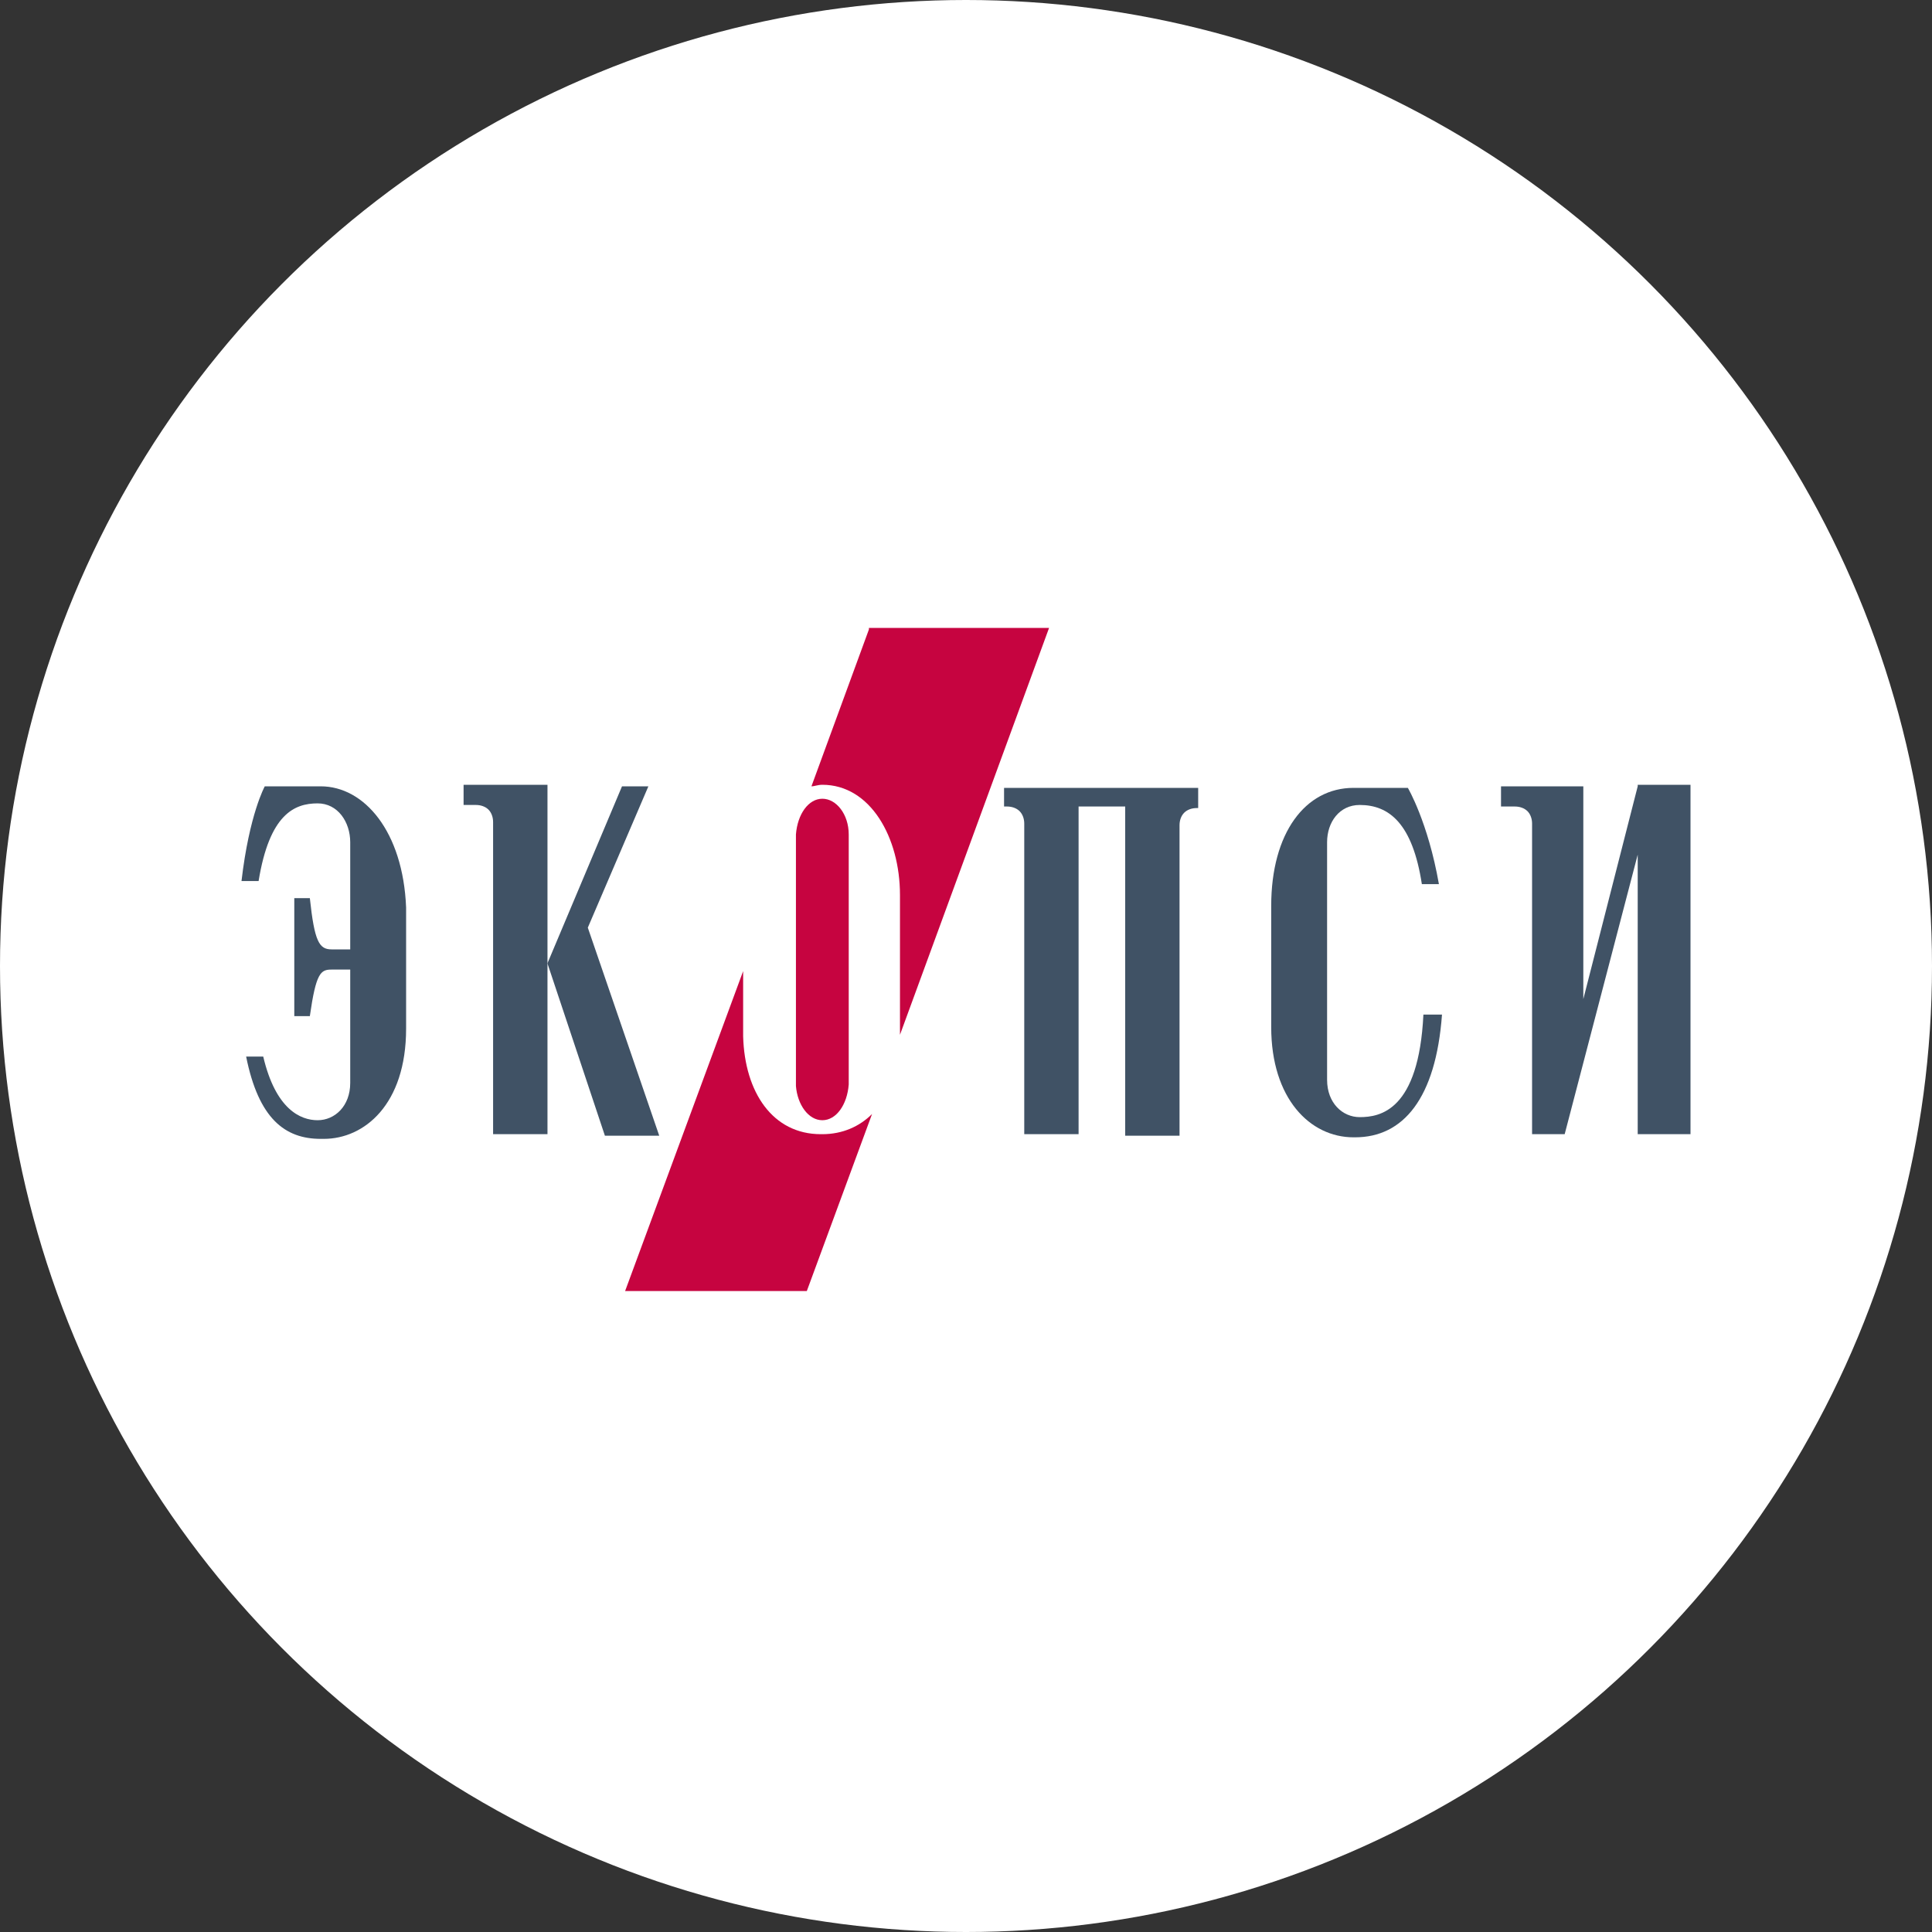 <?xml version="1.0" encoding="UTF-8"?> <svg xmlns="http://www.w3.org/2000/svg" width="40" height="40" viewBox="0 0 40 40" fill="none"><rect x="0" y="0" width="40" height="40" fill="#333333" stroke="none"/> <circle cx="20" cy="20" r="20" fill="white"></circle> <path d="M9.566 16.666H9.855C9.952 16.666 10.048 16.698 10.113 16.762C10.177 16.826 10.209 16.923 10.209 17.019V23.482H11.335V16.248H9.598V16.666H9.566Z" fill="#405265"></path> <path d="M6.64 16.28H5.482C5.482 16.28 5.161 16.858 5 18.241H5.354C5.579 16.858 6.093 16.633 6.576 16.633C6.994 16.633 7.251 17.019 7.251 17.437C7.251 17.437 7.251 18.498 7.251 19.656H6.865C6.608 19.656 6.511 19.495 6.415 18.595H6.093V21.038H6.415C6.543 20.138 6.64 20.074 6.865 20.074H7.251V22.421C7.251 22.904 6.929 23.193 6.576 23.193C6.222 23.193 5.707 22.968 5.45 21.875H5.096C5.354 23.161 5.9 23.579 6.64 23.579H6.704C7.54 23.579 8.408 22.871 8.408 21.296V18.788C8.344 17.212 7.54 16.28 6.64 16.28Z" fill="#405265"></path> <path d="M13.424 16.28H12.878L11.334 19.945L12.524 23.514H13.649L12.17 19.206L13.424 16.28Z" fill="#405265"></path> <path d="M17.026 23.193C17.315 23.193 17.54 22.871 17.572 22.453V17.277C17.572 16.859 17.315 16.537 17.026 16.537C16.736 16.537 16.511 16.859 16.479 17.277V22.486C16.511 22.871 16.736 23.193 17.026 23.193Z" fill="#C60440"></path> <path d="M18.055 23.064C17.797 23.322 17.444 23.482 17.026 23.482H16.994C15.997 23.482 15.418 22.614 15.386 21.457C15.386 21.424 15.386 20.781 15.386 20.106L12.942 26.73H16.704L18.055 23.064Z" fill="#C60440"></path> <path d="M17.99 13.032L16.8 16.28C16.865 16.28 16.929 16.248 17.026 16.248C18.022 16.248 18.633 17.341 18.633 18.53V21.392C18.633 21.392 18.633 21.392 18.633 21.424L21.72 13H17.99V13.032Z" fill="#C60440"></path> <path d="M33.907 16.28L32.781 20.685V16.28H31.077V16.698H31.366C31.463 16.698 31.559 16.73 31.624 16.794C31.688 16.858 31.72 16.955 31.72 17.051V23.482H32.395L33.907 17.695V23.482H35V16.248H33.907V16.28Z" fill="#405265"></path> <path d="M20.82 16.698H20.852C20.948 16.698 21.045 16.73 21.109 16.794C21.174 16.858 21.206 16.955 21.206 17.051V23.482H22.331V16.698H23.296V23.514H24.421V17.084C24.421 16.987 24.453 16.891 24.518 16.826C24.582 16.762 24.678 16.73 24.775 16.73H24.807V16.312H20.788V16.698H20.82Z" fill="#405265"></path> <path d="M28.151 23.129C27.798 23.129 27.476 22.839 27.476 22.357V17.437C27.476 17.019 27.733 16.666 28.151 16.666C28.762 16.666 29.245 17.051 29.438 18.305H29.791C29.566 17.019 29.148 16.312 29.148 16.312H28.023C27.026 16.312 26.319 17.244 26.319 18.756V21.264C26.319 22.743 27.122 23.547 28.023 23.547H28.055C29.052 23.547 29.727 22.743 29.855 21.006H29.47C29.373 23 28.569 23.129 28.151 23.129Z" fill="#405265"></path> </svg> 